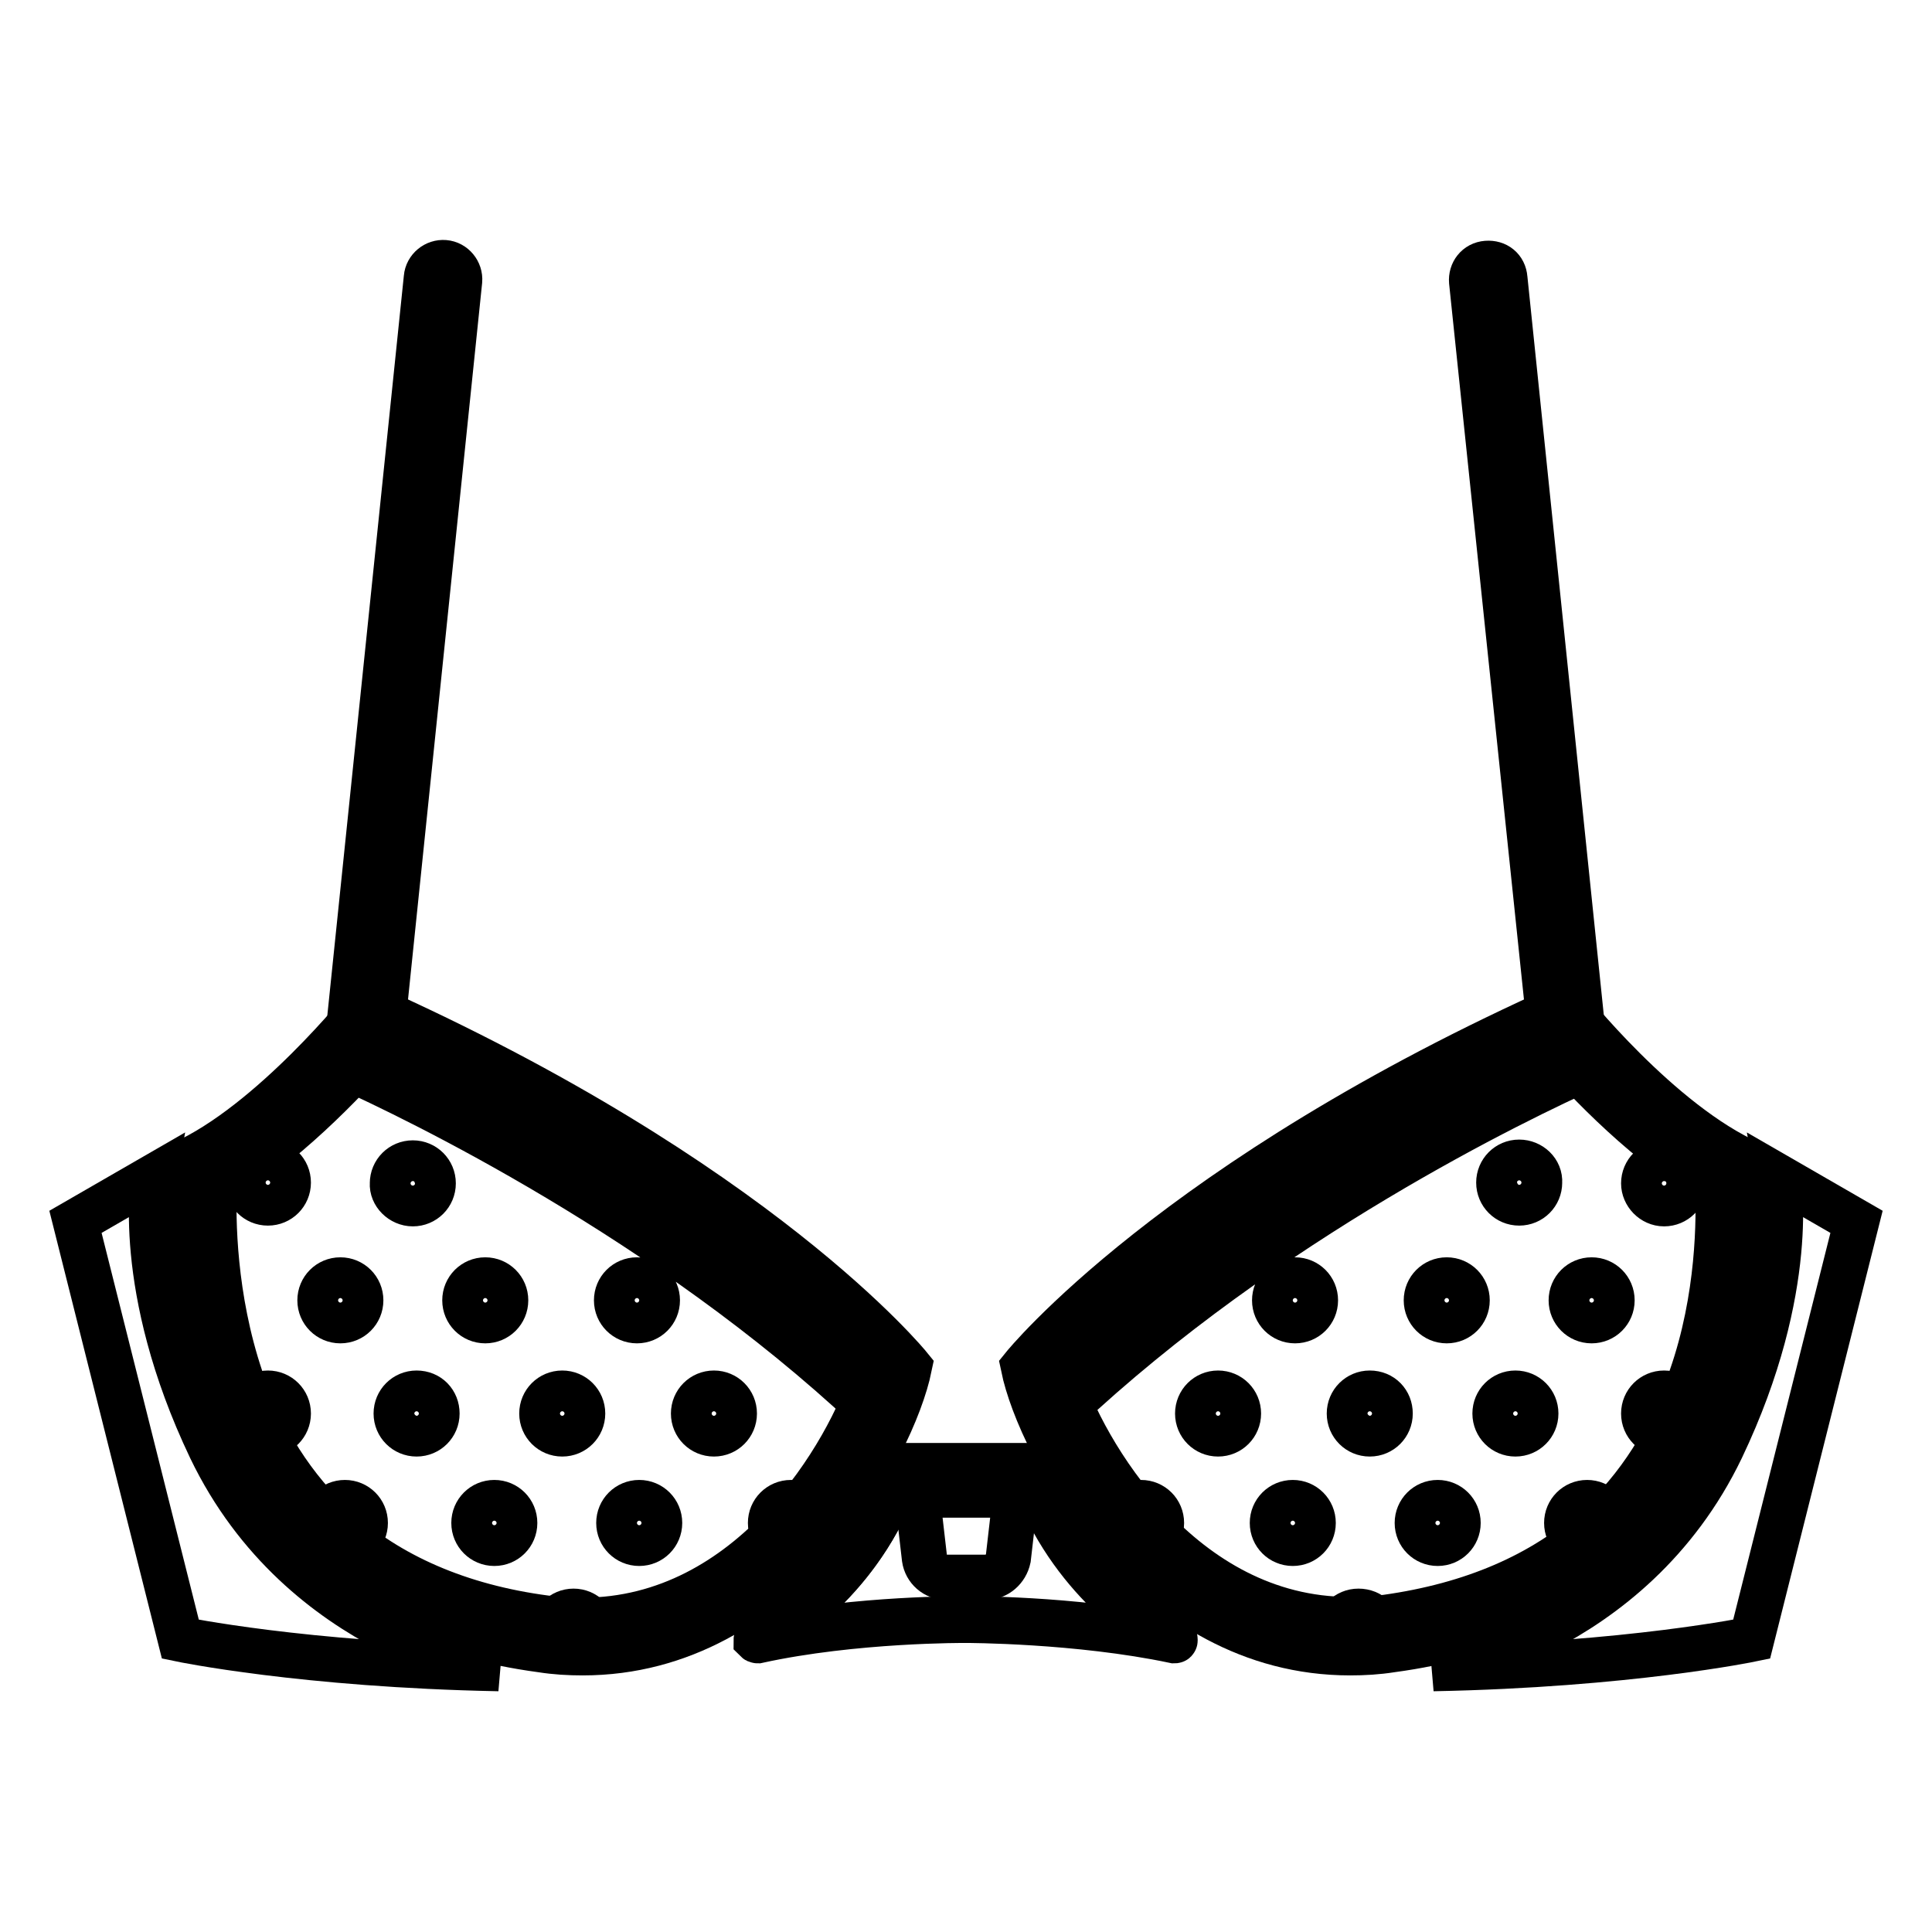 <?xml version="1.0" encoding="utf-8"?>
<!-- Svg Vector Icons : http://www.onlinewebfonts.com/icon -->
<!DOCTYPE svg PUBLIC "-//W3C//DTD SVG 1.1//EN" "http://www.w3.org/Graphics/SVG/1.1/DTD/svg11.dtd">
<svg version="1.1" xmlns="http://www.w3.org/2000/svg" xmlns:xlink="http://www.w3.org/1999/xlink" x="0px" y="0px" viewBox="0 0 256 256" enable-background="new 0 0 256 256" xml:space="preserve">
<g> <path stroke-width="6" fill-opacity="0" stroke="#000000"  d="M48.5,137.8h-0.2c-1.2-0.1-2.1-1.2-2-2.4l10.2-98.6c0.1-1.2,1.2-2.1,2.4-2c1.2,0.1,2.1,1.2,2,2.4 l-10.2,98.6C50.6,137,49.6,137.8,48.5,137.8L48.5,137.8z"/> <path stroke-width="6" fill-opacity="0" stroke="#000000"  d="M49.8,138.6c24.6,11.3,41.4,22.7,51.2,30.5c7.8,6.1,12.5,10.9,14.7,13.2c-3.2,10.2-16.1,32.4-38.5,32.4 c-1.6,0-3.2-0.1-4.9-0.3c-11.4-1.5-20.8-5.6-27.8-12c-5.6-5.1-9.9-11.8-12.6-19.8c-3.6-10.7-3.7-21.1-3.5-25.5 C37.3,152.2,45.9,143,49.8,138.6 M48.5,133.2c0,0-12.5,15.7-24.4,21c0,0-6.6,57.1,47.6,64.4c1.9,0.3,3.7,0.4,5.5,0.4 c26.4,0,41.1-27.2,43.3-37.9C120.5,181.1,100.5,156.4,48.5,133.2z"/> <path stroke-width="6" fill-opacity="0" stroke="#000000"  d="M20.4,155.9l-10.4,6l13.9,55.3c0,0,16.3,3.4,42.2,3.9c0,0-26.1-4-38.2-29.2 C17.7,170.5,20.4,155.9,20.4,155.9L20.4,155.9z"/> <path stroke-width="6" fill-opacity="0" stroke="#000000"  d="M35.5,154c-1.5,0-2.7,1.2-2.7,2.7c0,1.5,1.2,2.7,2.7,2.7c1.5,0,2.7-1.2,2.7-2.7C38.2,155.2,37,154,35.5,154 z M54.7,159.5c1.5,0,2.7-1.2,2.7-2.7c0-1.5-1.2-2.7-2.7-2.7c-1.5,0-2.7,1.2-2.7,2.7C51.9,158.2,53.2,159.5,54.7,159.5z M45.1,175 c1.5,0,2.7-1.2,2.7-2.7c0-1.5-1.2-2.7-2.7-2.7c-1.5,0-2.7,1.2-2.7,2.7C42.4,173.8,43.6,175,45.1,175z M67,172.3 c0-1.5-1.2-2.7-2.7-2.7s-2.7,1.2-2.7,2.7c0,1.5,1.2,2.7,2.7,2.7S67,173.8,67,172.3z M84.4,175c1.5,0,2.7-1.2,2.7-2.7 c0-1.5-1.2-2.7-2.7-2.7c-1.5,0-2.7,1.2-2.7,2.7C81.7,173.8,82.9,175,84.4,175z M55.2,184.6c-1.5,0-2.7,1.2-2.7,2.7s1.2,2.7,2.7,2.7 s2.7-1.2,2.7-2.7S56.8,184.6,55.2,184.6z M35.5,184.6c-1.5,0-2.7,1.2-2.7,2.7s1.2,2.7,2.7,2.7c1.5,0,2.7-1.2,2.7-2.7 S37,184.6,35.5,184.6z M77.2,187.3c0-1.5-1.2-2.7-2.7-2.7c-1.5,0-2.7,1.2-2.7,2.7c0,1.5,1.2,2.7,2.7,2.7 C76,190,77.2,188.8,77.2,187.3z M94.6,184.6c-1.5,0-2.7,1.2-2.7,2.7s1.2,2.7,2.7,2.7c1.5,0,2.7-1.2,2.7-2.7S96.1,184.6,94.6,184.6z  M65.5,199.1c-1.5,0-2.7,1.2-2.7,2.7c0,1.5,1.2,2.7,2.7,2.7c1.5,0,2.7-1.2,2.7-2.7C68.2,200.3,67,199.1,65.5,199.1z M76,213.5 c-1.5,0-2.7,1.2-2.7,2.7c0,1.5,1.2,2.7,2.7,2.7c1.5,0,2.7-1.2,2.7-2.7C78.7,214.7,77.5,213.5,76,213.5z M45.7,199.1 c-1.5,0-2.7,1.2-2.7,2.7c0,1.5,1.2,2.7,2.7,2.7s2.7-1.2,2.7-2.7C48.4,200.3,47.2,199.1,45.7,199.1z M84.7,199.1 c-1.5,0-2.7,1.2-2.7,2.7c0,1.5,1.2,2.7,2.7,2.7c1.5,0,2.7-1.2,2.7-2.7C87.4,200.3,86.2,199.1,84.7,199.1z M104.8,199.1 c-1.5,0-2.7,1.2-2.7,2.7c0,1.5,1.2,2.7,2.7,2.7c1.5,0,2.7-1.2,2.7-2.7C107.5,200.3,106.3,199.1,104.8,199.1z M115.8,186.9 c-0.3,0-0.5-0.1-0.7-0.3c-26.8-25.1-59.9-41-69.4-45.3c-0.6-0.2-0.8-0.9-0.6-1.5c0.2-0.6,0.9-0.8,1.5-0.6 c9.6,4.3,42.9,20.4,70,45.7c0.4,0.4,0.5,1.1,0.1,1.6C116.3,186.8,116,186.9,115.8,186.9z M207.5,137.8c-1.1,0-2.1-0.8-2.2-2 L195,37.3c-0.1-1.2,0.7-2.3,2-2.4s2.3,0.7,2.4,2l10.2,98.6c0.1,1.2-0.7,2.3-2,2.4H207.5z"/> <path stroke-width="6" fill-opacity="0" stroke="#000000"  d="M206.2,138.6c3.9,4.5,12.5,13.6,21.4,18.4c0.2,4.5,0.2,14.9-3.5,25.5c-2.7,8-7,14.7-12.6,19.8 c-7.1,6.4-16.4,10.4-27.8,12c-1.6,0.2-3.3,0.3-4.9,0.3c-22.3,0-35.3-22.2-38.5-32.4c2.2-2.3,6.9-7.1,14.7-13.2 C164.9,161.3,181.6,149.8,206.2,138.6 M207.5,133.2c-52,23.2-71.9,47.9-71.9,47.9c2.2,10.7,16.9,37.9,43.3,37.9 c1.8,0,3.6-0.1,5.5-0.4c54.2-7.3,47.6-64.4,47.6-64.4C219.9,148.9,207.5,133.2,207.5,133.2z"/> <path stroke-width="6" fill-opacity="0" stroke="#000000"  d="M235.6,155.9l10.4,6l-13.9,55.3c0,0-16.3,3.4-42.2,3.9c0,0,26.1-4,38.2-29.2 C238.3,170.5,235.6,155.9,235.6,155.9L235.6,155.9z"/> <path stroke-width="6" fill-opacity="0" stroke="#000000"  d="M220.5,159.5c1.5,0,2.7-1.2,2.7-2.7c0-1.5-1.2-2.7-2.7-2.7c-1.5,0-2.7,1.2-2.7,2.7 C217.8,158.2,219,159.5,220.5,159.5z M201.3,154c-1.5,0-2.7,1.2-2.7,2.7c0,1.5,1.2,2.7,2.7,2.7c1.5,0,2.7-1.2,2.7-2.7 C204.1,155.2,202.8,154,201.3,154z M210.9,169.6c-1.5,0-2.7,1.2-2.7,2.7c0,1.5,1.2,2.7,2.7,2.7c1.5,0,2.7-1.2,2.7-2.7 C213.6,170.8,212.4,169.6,210.9,169.6z M191.7,169.6c-1.5,0-2.7,1.2-2.7,2.7c0,1.5,1.2,2.7,2.7,2.7c1.5,0,2.7-1.2,2.7-2.7 C194.4,170.8,193.2,169.6,191.7,169.6z M171.6,169.6c-1.5,0-2.7,1.2-2.7,2.7c0,1.5,1.2,2.7,2.7,2.7c1.5,0,2.7-1.2,2.7-2.7 C174.3,170.8,173.1,169.6,171.6,169.6z M200.8,184.6c-1.5,0-2.7,1.2-2.7,2.7s1.2,2.7,2.7,2.7c1.5,0,2.7-1.2,2.7-2.7 S202.3,184.6,200.8,184.6z M220.5,184.6c-1.5,0-2.7,1.2-2.7,2.7s1.2,2.7,2.7,2.7c1.5,0,2.7-1.2,2.7-2.7S222,184.6,220.5,184.6 L220.5,184.6z M181.5,184.6c-1.5,0-2.7,1.2-2.7,2.7s1.2,2.7,2.7,2.7c1.5,0,2.7-1.2,2.7-2.7S183.1,184.6,181.5,184.6z M161.4,184.6 c-1.5,0-2.7,1.2-2.7,2.7s1.2,2.7,2.7,2.7c1.5,0,2.7-1.2,2.7-2.7S162.9,184.6,161.4,184.6L161.4,184.6z M190.5,199.1 c-1.5,0-2.7,1.2-2.7,2.7c0,1.5,1.2,2.7,2.7,2.7c1.5,0,2.7-1.2,2.7-2.7C193.2,200.3,192,199.1,190.5,199.1z M180,213.5 c-1.5,0-2.7,1.2-2.7,2.7c0,1.5,1.2,2.7,2.7,2.7c1.5,0,2.7-1.2,2.7-2.7C182.8,214.7,181.6,213.5,180,213.5z M210.3,199.1 c-1.5,0-2.7,1.2-2.7,2.7c0,1.5,1.2,2.7,2.7,2.7c1.5,0,2.7-1.2,2.7-2.7C213,200.3,211.8,199.1,210.3,199.1z M171.3,199.1 c-1.5,0-2.7,1.2-2.7,2.7c0,1.5,1.2,2.7,2.7,2.7c1.5,0,2.7-1.2,2.7-2.7C174,200.3,172.8,199.1,171.3,199.1z M151.2,199.1 c-1.5,0-2.7,1.2-2.7,2.7c0,1.5,1.2,2.7,2.7,2.7c1.5,0,2.7-1.2,2.7-2.7C153.9,200.3,152.7,199.1,151.2,199.1z M140,187.2 c-0.3,0-0.6-0.1-0.8-0.3c-0.4-0.4-0.4-1.1,0.1-1.6c27.2-25.6,60.8-41.7,70.5-46.1c0.6-0.2,1.2,0,1.5,0.6c0.2,0.6,0,1.2-0.6,1.5 c-9.6,4.3-42.9,20.3-69.9,45.7C140.5,187,140.2,187.2,140,187.2z M136.8,194.4h-17.5c-5.1,16.3-18.9,22.9-18.9,22.9 c13-2.8,27.6-2.7,27.6-2.7s14.7-0.1,27.6,2.7C155.6,217.3,141.9,210.6,136.8,194.4z"/> <path stroke-width="6" fill-opacity="0" stroke="#000000"  d="M155.6,217.4L155.6,217.4c-12.8-2.7-27.5-2.7-27.6-2.7s-14.8-0.1-27.6,2.7c-0.1,0-0.1,0-0.2-0.1 c0-0.1,0-0.1,0.1-0.2c0.1-0.1,13.8-6.8,18.8-22.8c0-0.1,0.1-0.1,0.1-0.1h17.5c0.1,0,0.1,0,0.1,0.1c5,16,18.7,22.8,18.8,22.8 c0.1,0,0.1,0.1,0.1,0.2C155.7,217.4,155.7,217.4,155.6,217.4z M119.3,194.5c-4.4,13.8-15,20.7-18.1,22.5 c12.6-2.6,26.6-2.5,26.7-2.5s14.1-0.1,26.7,2.5c-3.1-1.7-13.7-8.7-18.1-22.5H119.3z"/> <path stroke-width="6" fill-opacity="0" stroke="#000000"  d="M130.6,209h-5.2c-1.5,0-2.7-1.1-2.9-2.5l-0.6-5.2c-0.2-1.7,1.1-3.2,2.9-3.2h6.5c1.7,0,3.1,1.5,2.9,3.2 l-0.6,5.2C133.3,207.9,132.1,209,130.6,209z"/></g>
</svg>